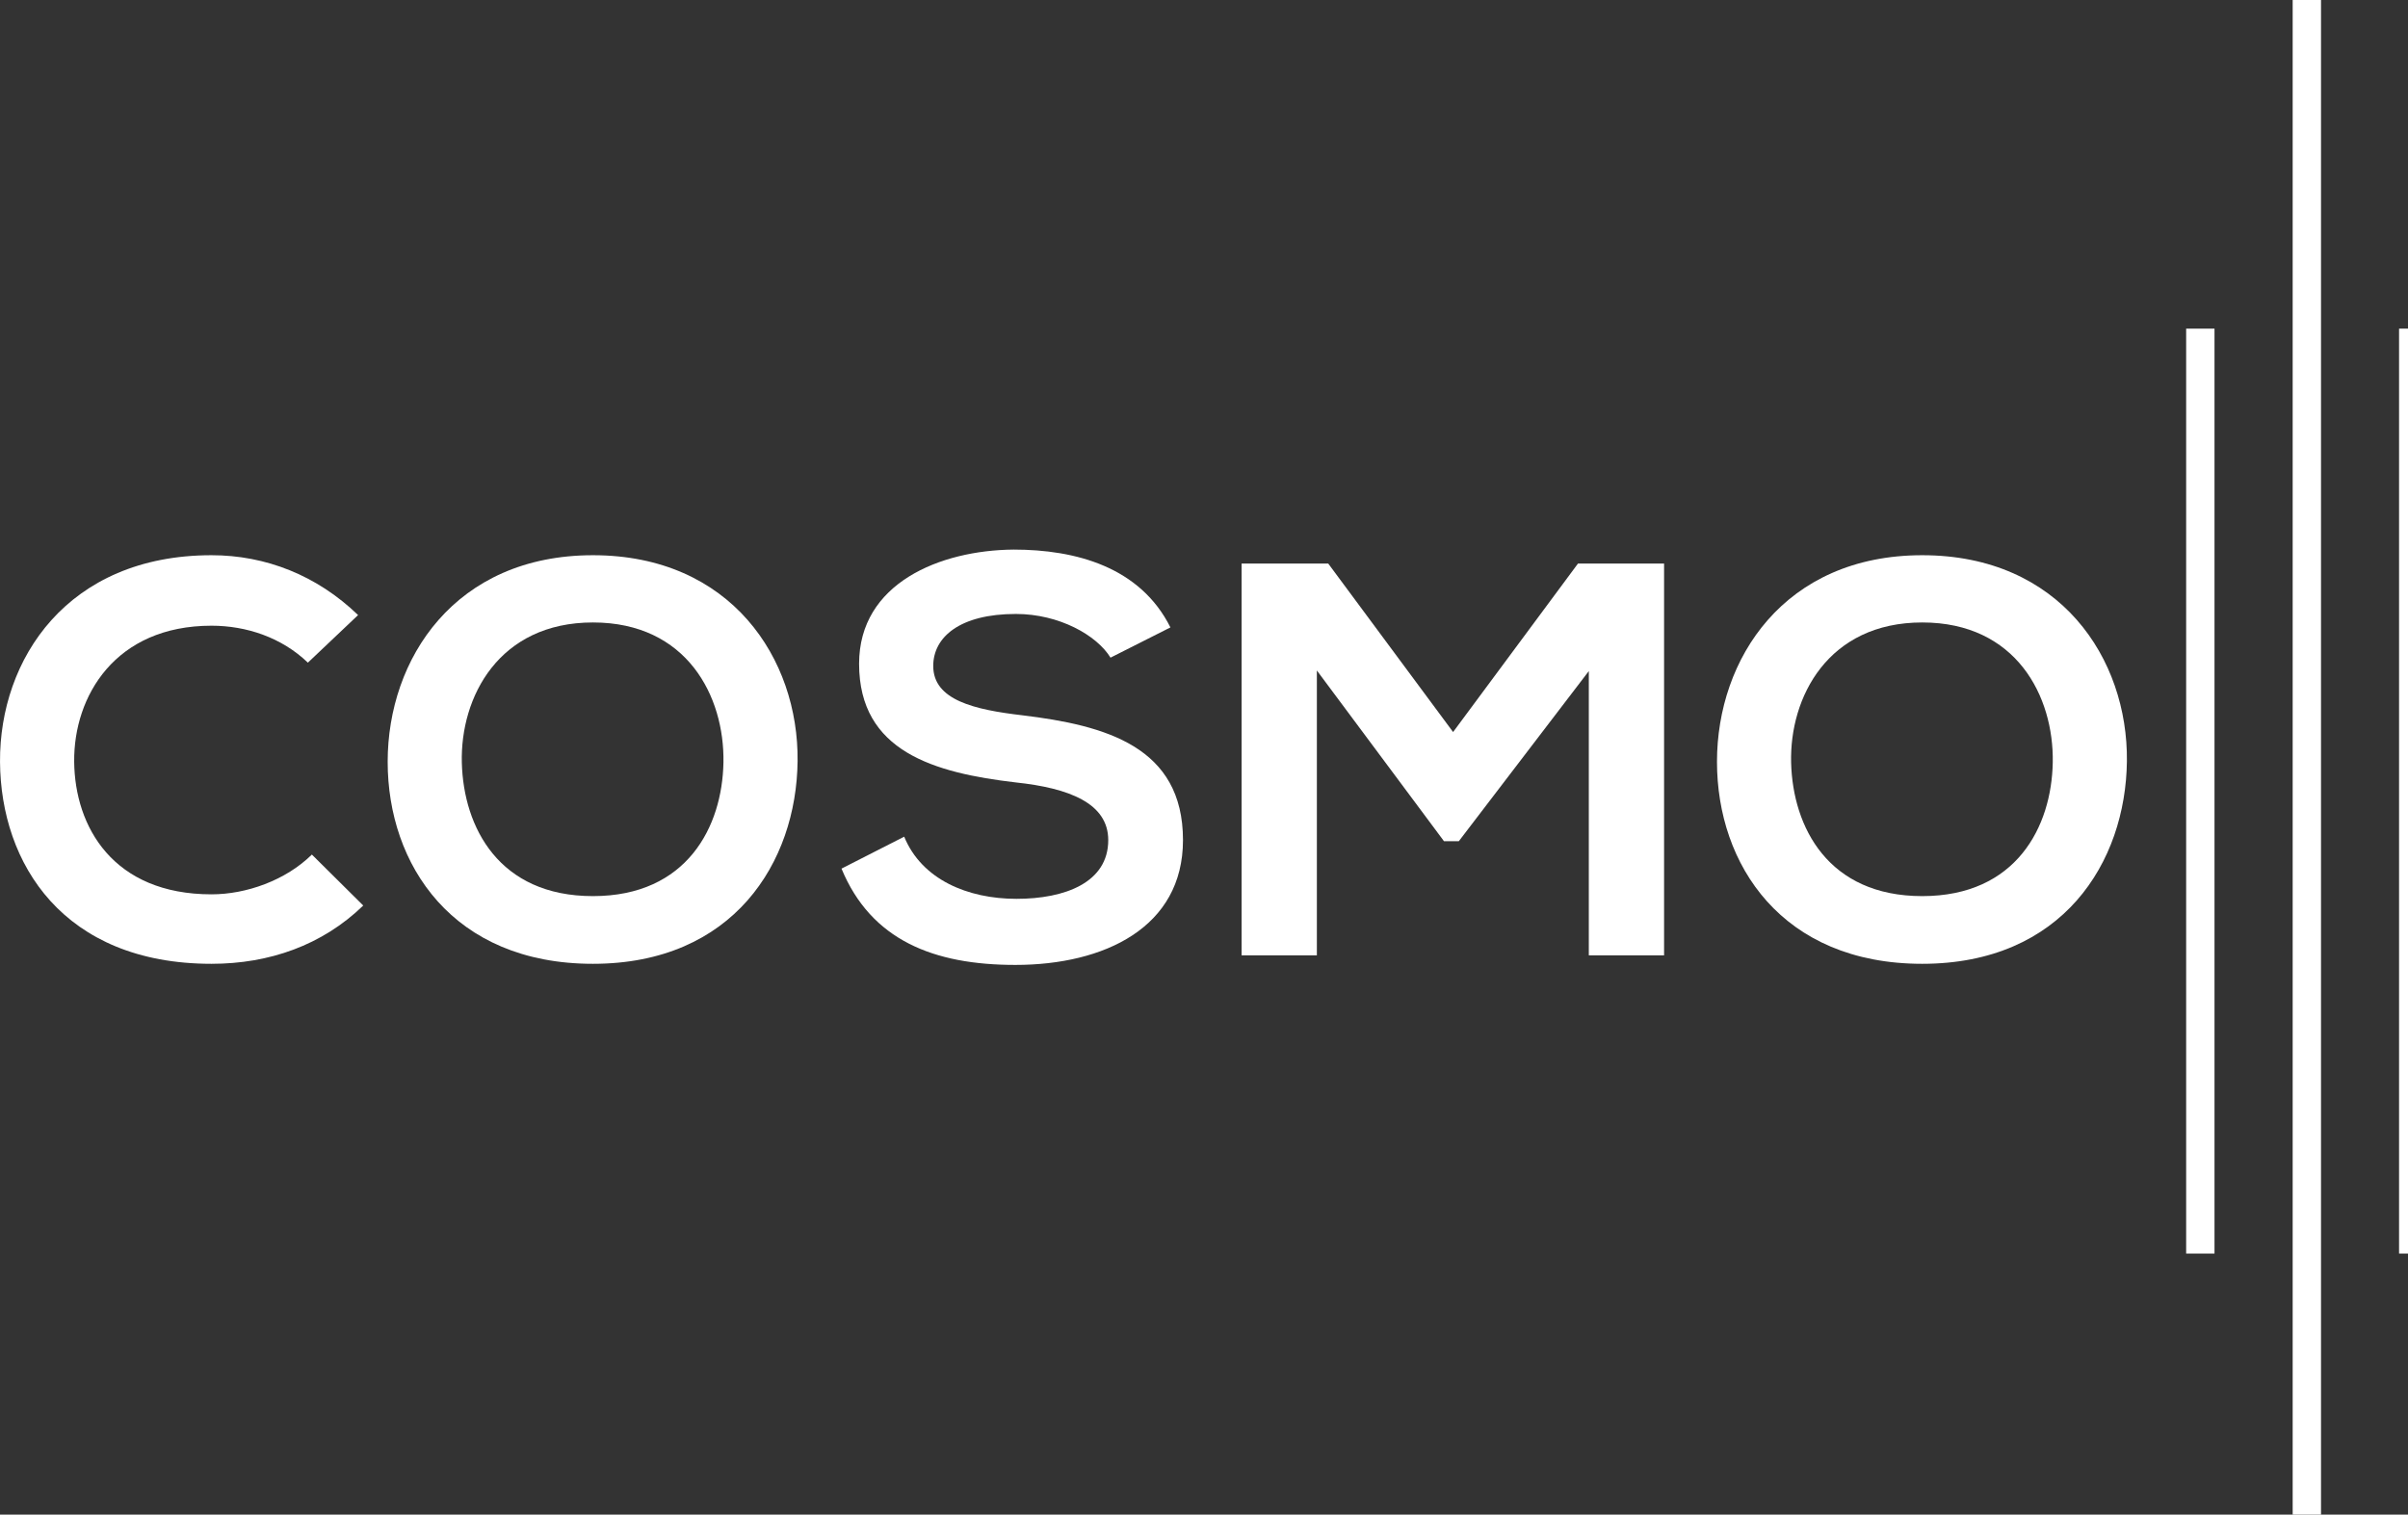 <svg width="124" height="78" viewBox="0 0 124 78" fill="none" xmlns="http://www.w3.org/2000/svg">
<rect x="0" y="0" width="124" height="78" fill="#333333" stroke="none"/>
<g clip-path="url(#clip0_2613_18109)">
<path d="M18.703 46.636C16.591 48.683 13.858 49.635 10.893 49.635C3.261 49.635 0.033 44.474 0.001 39.23C-0.03 33.955 3.467 28.593 10.893 28.593C13.684 28.593 16.323 29.632 18.44 31.675L15.854 34.126C14.506 32.828 12.684 32.223 10.893 32.223C5.932 32.223 3.788 35.854 3.82 39.225C3.851 42.571 5.816 46.057 10.893 46.057C12.684 46.057 14.711 45.338 16.06 44.009L18.703 46.631V46.636Z" fill="white"/>
<path d="M41.072 39.199C41.014 44.417 37.755 49.635 30.534 49.635C23.313 49.635 19.963 44.531 19.963 39.23C19.963 33.929 23.429 28.593 30.534 28.593C37.639 28.593 41.131 33.924 41.072 39.199ZM23.782 39.287C23.871 42.602 25.688 46.149 30.534 46.149C35.379 46.149 37.196 42.575 37.254 39.261C37.312 35.858 35.374 32.056 30.534 32.056C25.693 32.056 23.692 35.889 23.782 39.291V39.287Z" fill="white"/>
<path d="M57.185 33.867C56.479 32.714 54.541 31.618 52.313 31.618C49.437 31.618 48.057 32.802 48.057 34.297C48.057 36.055 50.169 36.546 52.639 36.836C56.926 37.353 60.918 38.449 60.918 43.264C60.918 47.762 56.868 49.692 52.286 49.692C48.088 49.692 44.86 48.425 43.333 44.733L46.561 43.088C47.472 45.307 49.848 46.289 52.344 46.289C54.84 46.289 57.069 45.452 57.069 43.264C57.069 41.361 55.041 40.585 52.313 40.295C48.115 39.804 44.239 38.708 44.239 34.183C44.239 30.031 48.41 28.334 52.197 28.303C55.399 28.303 58.712 29.198 60.271 32.311L57.189 33.867H57.185Z" fill="white"/>
<path d="M81.816 34.56L75.122 43.321H74.358L67.812 34.529V49.2H63.936V29.022H68.397L74.827 37.699L81.258 29.022H85.692V49.2H81.816V34.556V34.56Z" fill="white"/>
<path d="M109.525 39.199C109.467 44.417 106.207 49.635 98.986 49.635C91.765 49.635 88.416 44.531 88.416 39.23C88.416 33.929 91.881 28.593 98.986 28.593C106.091 28.593 109.583 33.924 109.525 39.199ZM92.234 39.287C92.323 42.602 94.141 46.149 98.986 46.149C103.831 46.149 105.649 42.575 105.707 39.261C105.765 35.858 103.827 32.056 98.986 32.056C94.145 32.056 92.144 35.889 92.234 39.291V39.287Z" fill="white"/>
<path d="M114.036 16.925H112.576V64.557H114.036V16.925Z" fill="white"/>
<path d="M119.521 0H118.061V78H119.521V0Z" fill="white"/>
<path d="M125 16.925H123.54V64.557H125V16.925Z" fill="white"/>
</g>
<defs>
<clipPath id="clip0_2613_18109">
<rect width="223.241" height="78" fill="white"/>
</clipPath>
</defs>
</svg>
